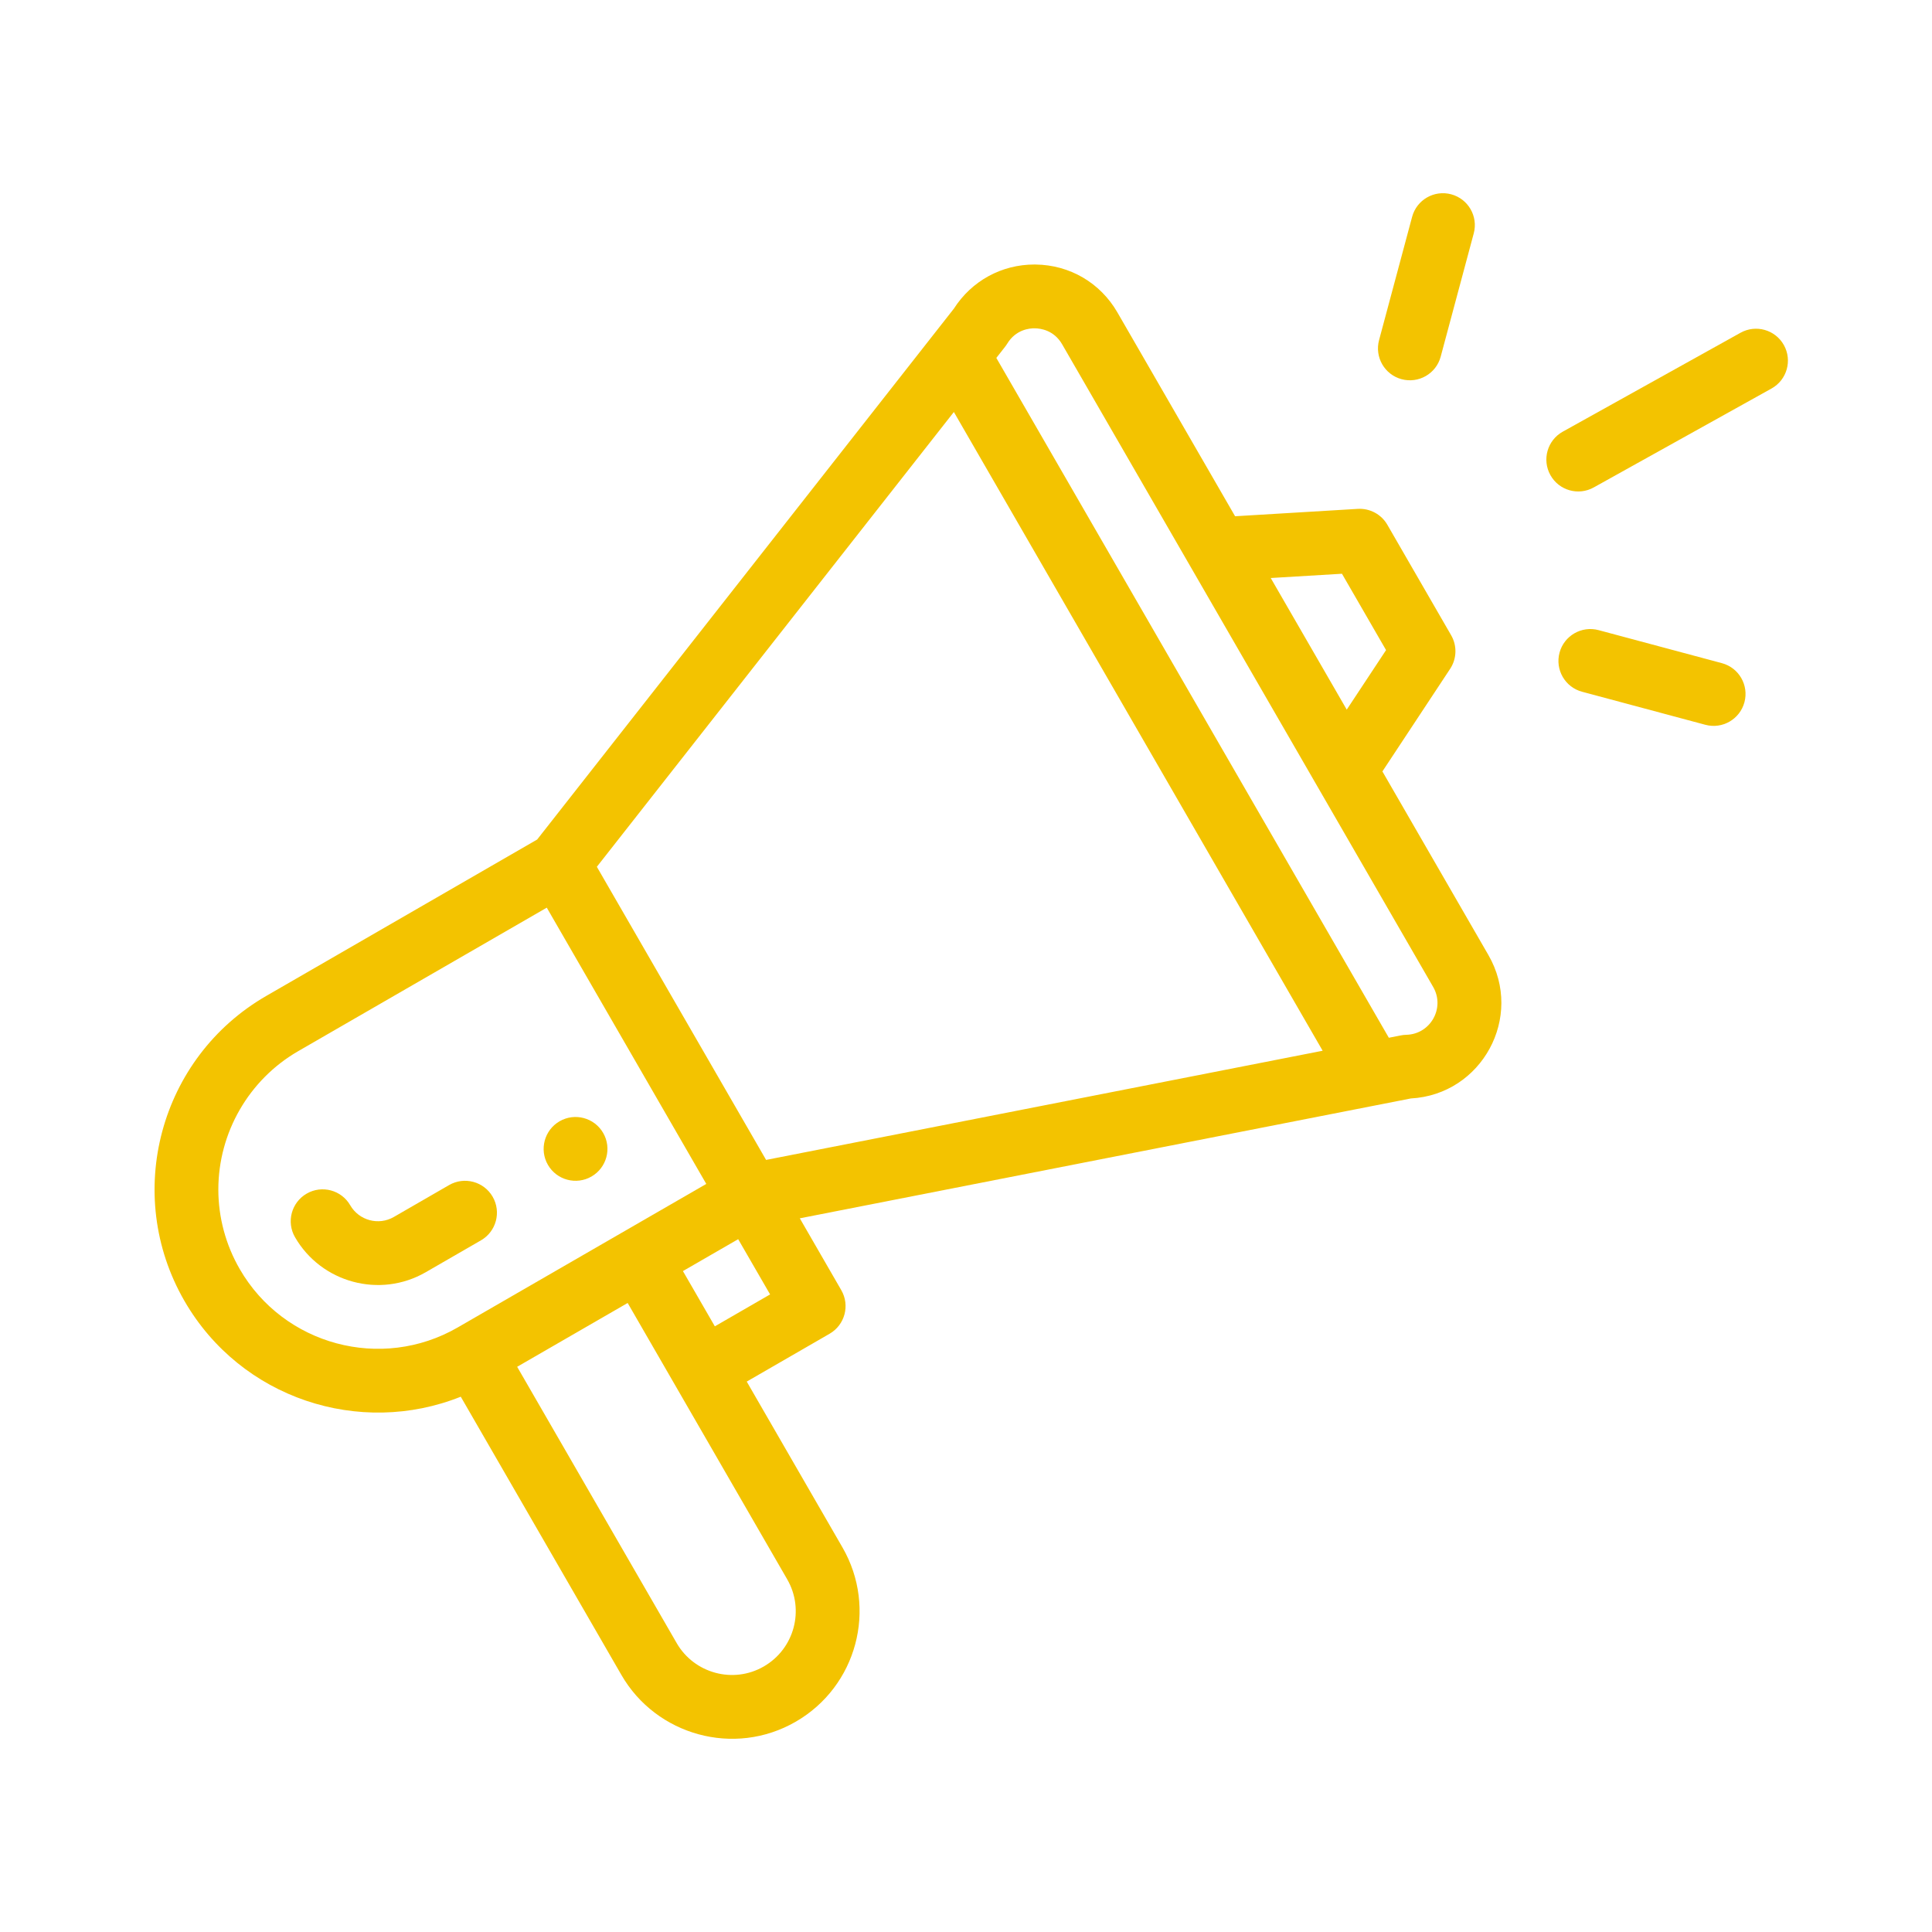 <svg width="100" height="100" viewBox="0 0 100 100" fill="none" xmlns="http://www.w3.org/2000/svg">
<path d="M30.616 60.896C31.405 60.441 31.676 59.43 31.22 58.641C30.764 57.852 29.754 57.581 28.965 58.036C28.175 58.492 27.904 59.503 28.36 60.292C28.816 61.082 29.826 61.352 30.616 60.896Z" fill="#F3C300"/>
<path d="M23.849 72.293L32.165 86.697C33.959 89.808 37.995 90.96 41.188 89.115C44.346 87.29 45.432 83.254 43.605 80.093L38.651 71.511L42.941 69.034C43.73 68.578 44.001 67.568 43.545 66.779L41.398 63.06C41.654 63.01 43.337 62.68 73.025 56.856C76.695 56.657 78.894 52.643 77.04 49.434L71.553 39.929L75.06 34.617C75.404 34.095 75.425 33.423 75.112 32.882L71.809 27.162C71.497 26.62 70.903 26.303 70.28 26.339L63.928 26.721L57.835 16.168C56.953 14.64 55.372 13.714 53.607 13.692C53.586 13.691 53.565 13.691 53.544 13.691C51.839 13.691 50.291 14.54 49.373 15.975L27.803 43.454L13.78 51.55C8.264 54.733 6.354 61.809 9.549 67.34C12.469 72.396 18.623 74.385 23.849 72.293ZM40.745 81.745C41.657 83.322 41.117 85.341 39.535 86.255C37.948 87.173 35.926 86.609 35.025 85.046L26.768 70.745L32.488 67.442C42.044 83.994 40.592 81.479 40.745 81.745ZM37 68.651L35.348 65.791L38.208 64.14L39.86 66.999L37 68.651ZM69.46 29.697L71.742 33.649L69.707 36.731L65.773 29.918L69.46 29.697ZM52.135 17.786C52.578 17.061 53.282 16.986 53.567 16.994C53.849 16.997 54.551 17.085 54.975 17.819L74.181 51.085C74.806 52.168 74.046 53.53 72.791 53.561C72.566 53.566 72.462 53.606 71.886 53.714L51.57 18.526C51.996 17.977 52.051 17.925 52.135 17.786ZM49.372 21.325L68.46 54.386L39.653 60.037L30.893 44.865L49.372 21.325ZM12.409 65.688C11.684 64.434 11.301 63.01 11.301 61.569C11.301 58.623 12.884 55.881 15.431 54.41L28.301 46.98L36.557 61.28L23.687 68.711C19.744 70.986 14.685 69.63 12.409 65.688Z" fill="#F3C300"/>
<path d="M25.5 61.943C25.044 61.154 24.034 60.883 23.245 61.339L20.385 62.99C19.597 63.445 18.585 63.174 18.129 62.386C17.673 61.596 16.663 61.325 15.874 61.781C15.084 62.237 14.813 63.247 15.269 64.037C16.628 66.391 19.66 67.221 22.036 65.85L24.896 64.199C25.686 63.743 25.956 62.733 25.5 61.943Z" fill="#F3C300"/>
<path d="M90.088 17.224L80.887 22.344C80.091 22.787 79.804 23.793 80.248 24.59C80.69 25.386 81.695 25.674 82.493 25.229L91.694 20.109C92.491 19.666 92.778 18.66 92.334 17.863C91.891 17.066 90.885 16.78 90.088 17.224Z" fill="#F3C300"/>
<path d="M89.124 34.325L82.744 32.616C81.863 32.38 80.957 32.902 80.721 33.783C80.485 34.664 81.008 35.569 81.889 35.805L88.269 37.515C89.156 37.753 90.057 37.222 90.292 36.347C90.528 35.466 90.005 34.56 89.124 34.325Z" fill="#F3C300"/>
<path d="M73.091 11.224L71.38 17.605C71.144 18.486 71.666 19.391 72.547 19.627C73.428 19.863 74.334 19.342 74.57 18.46L76.281 12.079C76.517 11.198 75.994 10.293 75.113 10.057C74.233 9.821 73.327 10.343 73.091 11.224Z" fill="#F3C300"/>
</svg>
